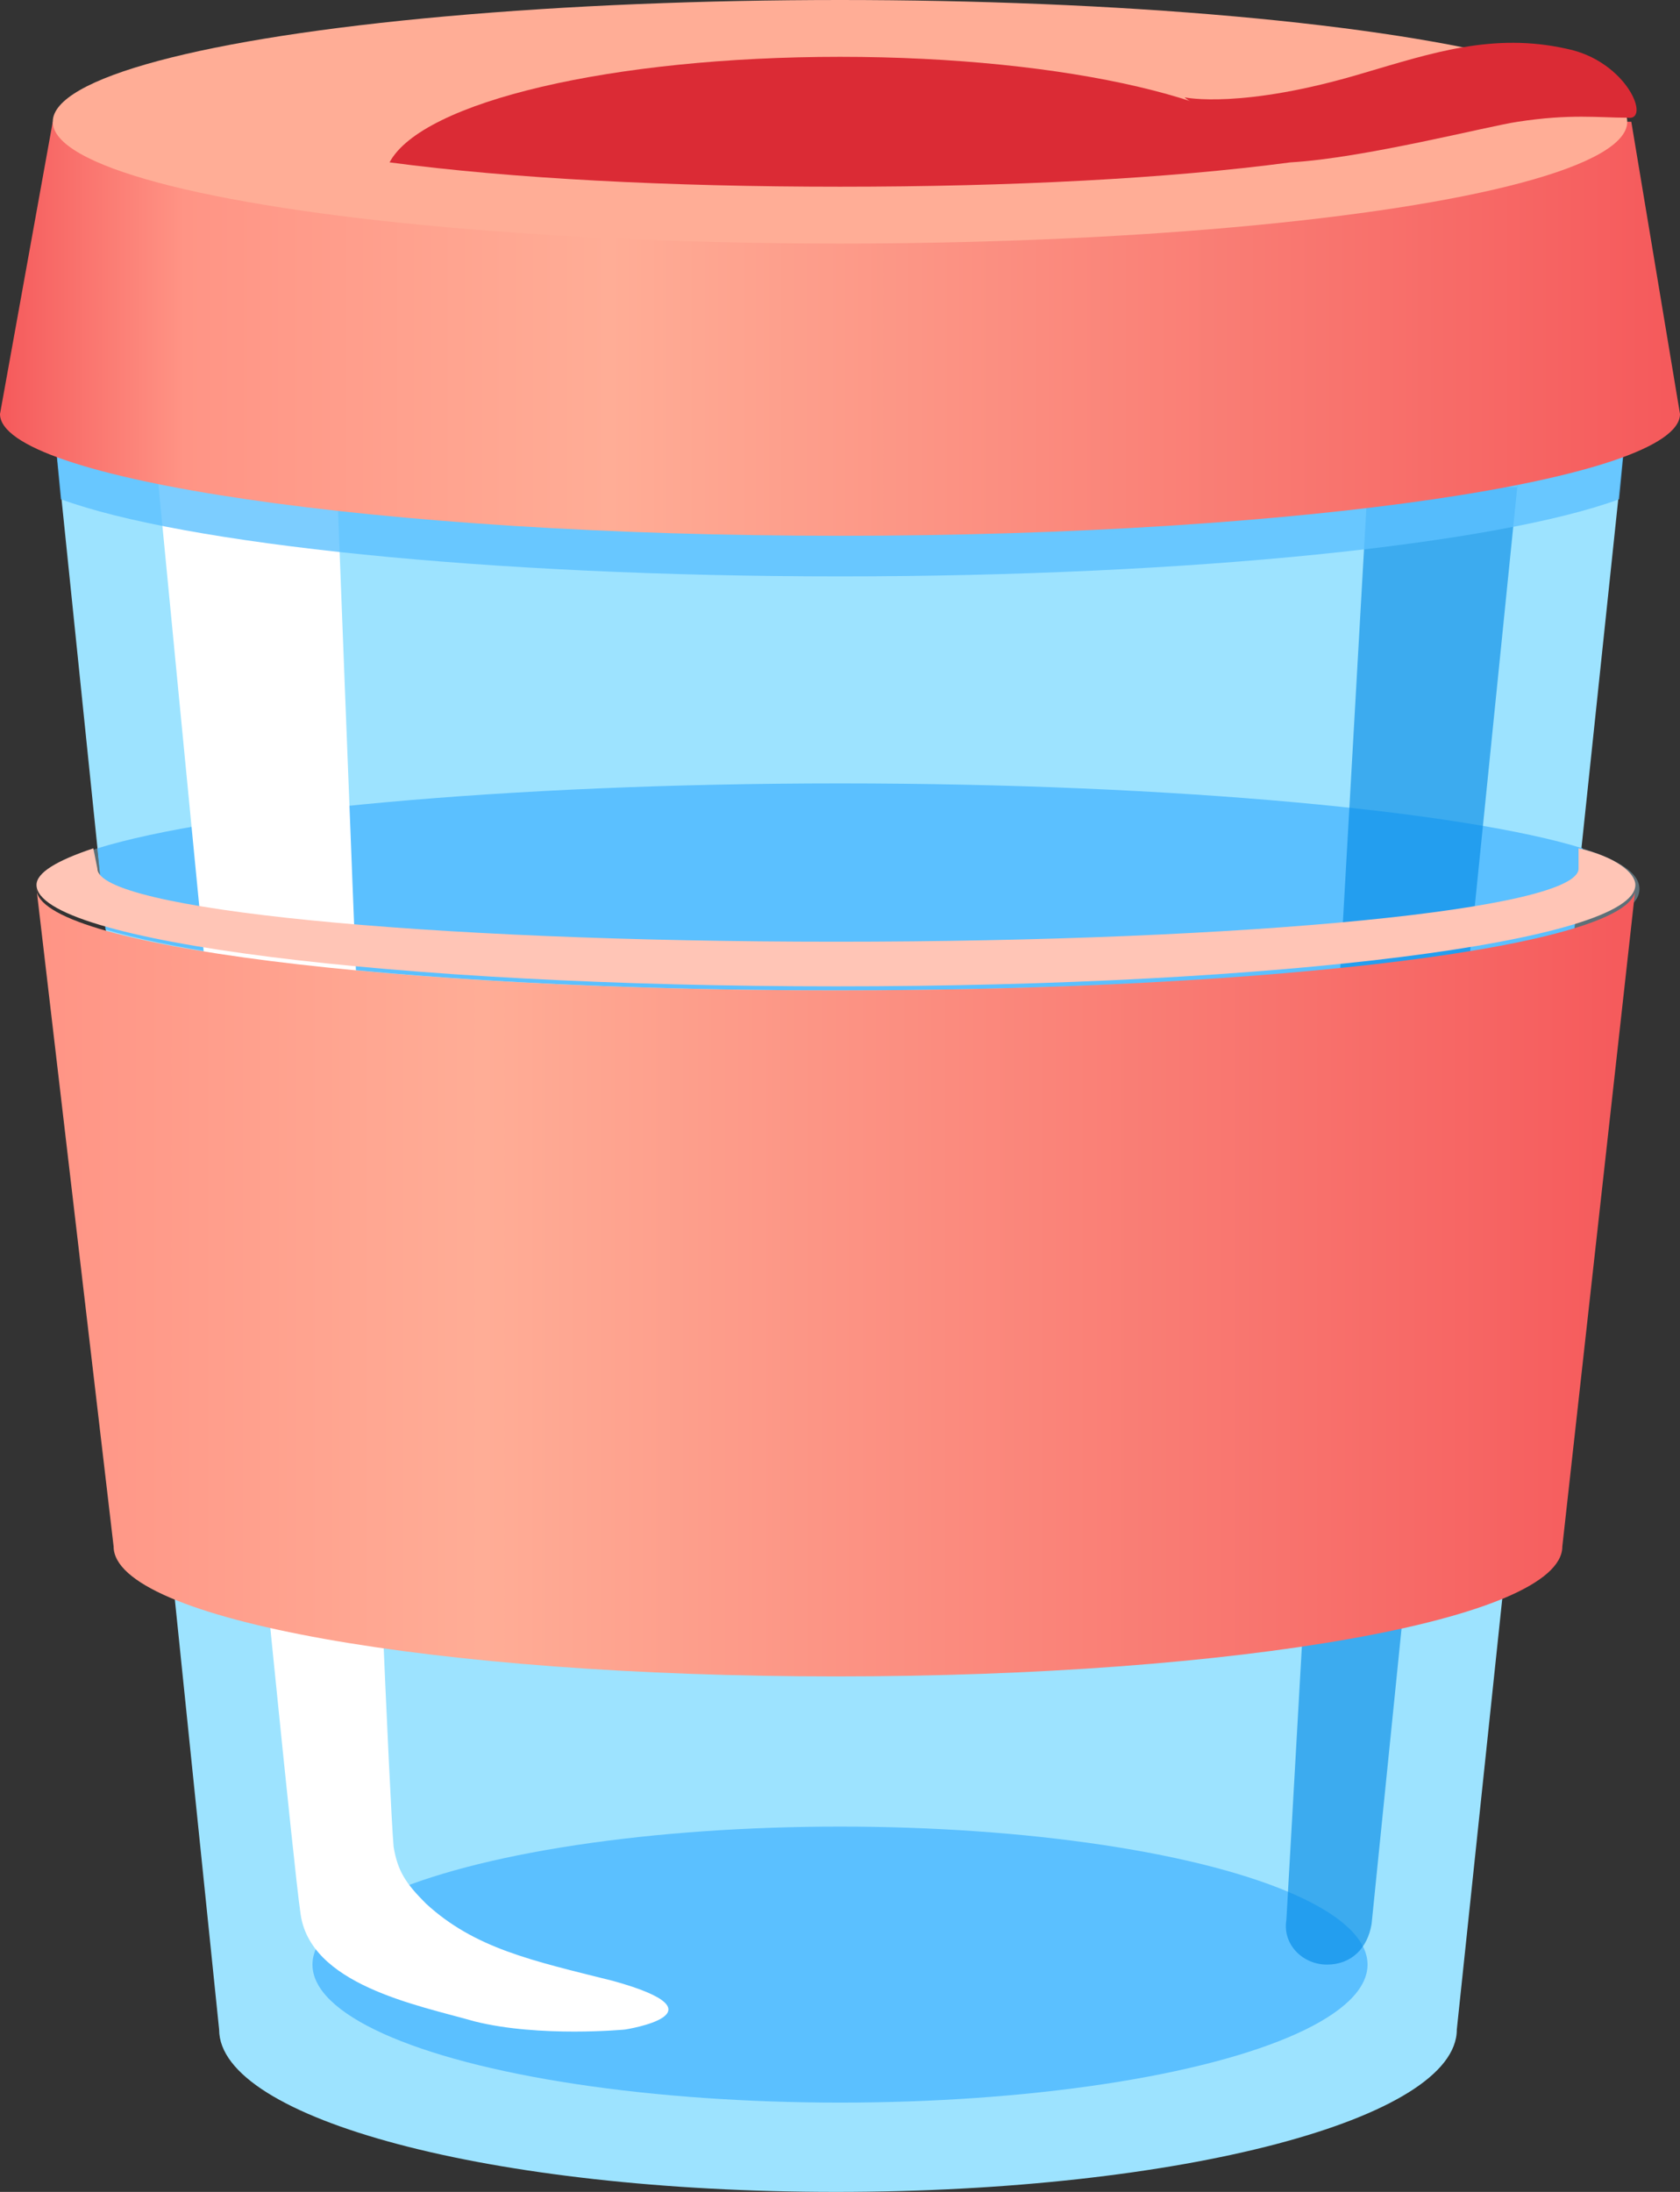 <svg xmlns="http://www.w3.org/2000/svg" xml:space="preserve" id="Layer_1" x="0" y="0" style="enable-background:new 0 0 41.4 54" version="1.1" viewBox="0 0 41.4 54"><rect x="0" y="0" width="41.4" height="54" fill="#333333" stroke="none"/><style>.st1{fill:#5d7078}.st2{fill:#5bc0ff}.st10{fill:#db2b35}</style><path d="M35.9 50c0 2.2-6.8 4-15.3 4S5.4 52.2 5.4 50L1.3 10.2c0-1.6 8.7-3 19.4-3s19.4 1.3 19.4 3L35.9 50z" style="fill:#9de3ff"/><path d="M2.4 20.9c-.9.3-1.4.6-1.4.9 0 .4.6.7 1.6 1l-.2-1.9zM39 20.9l-.2 2c1.1-.3 1.6-.6 1.6-1s-.5-.7-1.4-1z" class="st1"/><ellipse cx="20.7" cy="48.4" class="st2" rx="13" ry="3.4"/><path d="m2.4 20.9.2 2c3 .9 10 1.5 18.1 1.5s15.1-.6 18.1-1.5l.2-2c-2.9-.9-10-1.6-18.3-1.6S5.3 20 2.4 20.9z" class="st2"/><path d="M3.9 11.9s3.2 33.2 3.5 35.2c.2 1.8 2.9 2.3 4.3 2.7 1.6.4 3.7.2 3.7.2s2.6-.4-.3-1.2c-2-.5-3.4-.8-4.6-1.9-.5-.5-.7-.8-.8-1.4-.2-2.3-1.4-33.7-1.4-33.7H3.9z" style="fill:#fff"/><path d="m37.4 11.9-3.6 35.5c-.1.6-.5 1-1.1 1-.6 0-1.1-.5-1-1.1l2-35.3h3.7z" style="fill:#0089e5;fill-opacity:.62"/><linearGradient id="SVGID_1_" x1=".941" x2="40.437" y1="31.606" y2="31.606" gradientUnits="userSpaceOnUse"><stop offset="0" style="stop-color:#ff9485"/><stop offset=".278" style="stop-color:#ffad96"/><stop offset="1" style="stop-color:#f5595b"/></linearGradient><path d="M38.5 38.1c0 1.8-8 3.2-17.9 3.2S2.8 39.9 2.8 38.1L.9 21.9c0 1.4 8.8 2.5 19.7 2.5s19.7-1.1 19.7-2.5l-1.8 16.2z" style="fill:url(#SVGID_1_)"/><path d="M38.9 21.4c0 1-8.1 1.8-18.3 1.8s-18.2-.8-18.2-1.8l-.1-.5c-.9.3-1.4.6-1.4.9 0 1.4 8.8 2.5 19.7 2.5s19.7-1.1 19.7-2.5c0-.3-.5-.7-1.4-.9v.5z" style="fill:#ffc5b6"/><path d="m39.9 12.3.2-2.1c0-1.6-8.7-3-19.4-3s-19.4 1.3-19.4 3l.2 2.1c3 1.1 10.5 1.9 19.2 1.9s16.2-.8 19.2-1.9z" style="fill:#5bc0ff;fill-opacity:.8"/><linearGradient id="SVGID_00000014612512424940558220000016708947979596218025_" x1="0" x2="41.378" y1="8.062" y2="8.062" gradientUnits="userSpaceOnUse"><stop offset="0" style="stop-color:#f5595b"/><stop offset=".11" style="stop-color:#ff9485"/><stop offset=".363" style="stop-color:#ffad96"/><stop offset="1" style="stop-color:#f5595b"/></linearGradient><path d="M41.4 10.2c0 1.6-9.3 3-20.7 3S0 11.8 0 10.2L1.3 3h38.9l1.2 7.2z" style="fill:url(#SVGID_00000014612512424940558220000016708947979596218025_)"/><ellipse cx="20.7" cy="3" rx="19.4" ry="3" style="fill:#ffad96"/><path d="M20.7 4.6c4.2 0 8.1-.2 11.1-.6-.8-1.5-5.5-2.6-11.1-2.6S10.4 2.5 9.6 4c3 .4 6.9.6 11.1.6z" class="st10"/><path d="M31.8 4c1.8-.1 4.9-.9 5.6-1 1.3-.2 2-.1 2.7-.1.6.1 0-1.4-1.5-1.7-1.8-.4-3.3.1-5 .6-3 .9-4.4.6-4.4.6-.1 0 2.6 1.6 2.6 1.6z" class="st10"/></svg>
